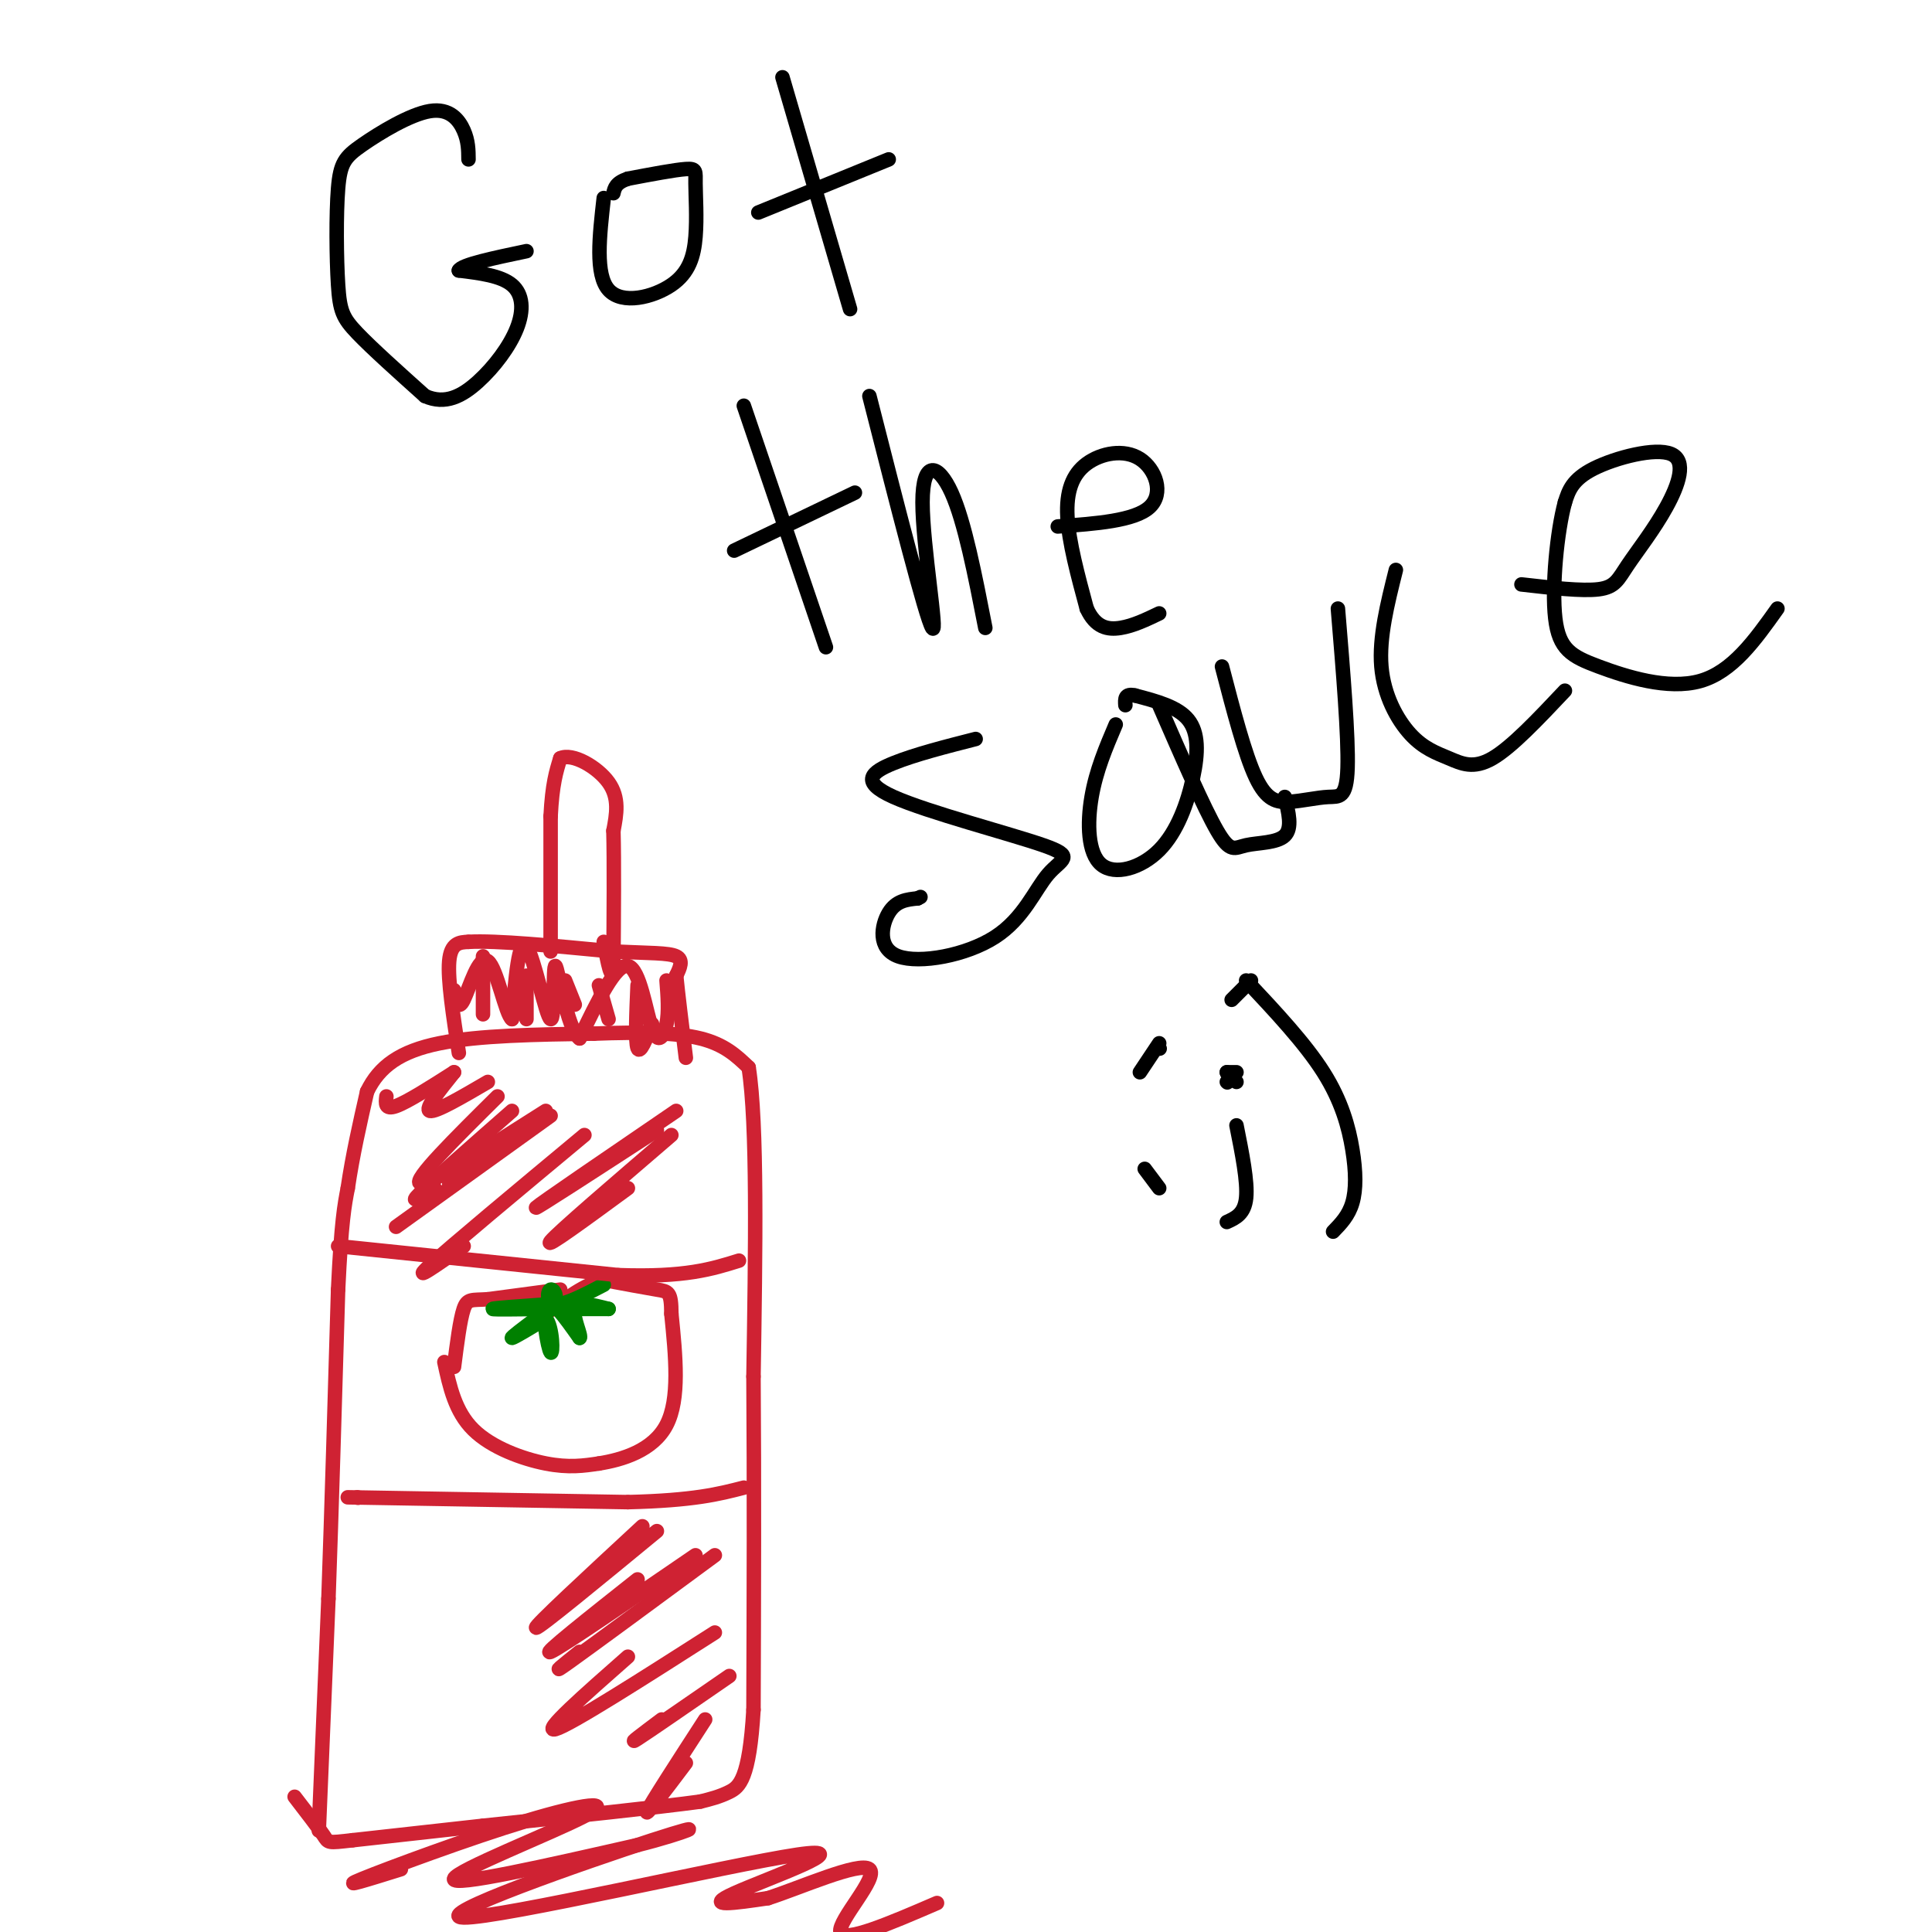 <svg viewBox='0 0 400 400' version='1.1' xmlns='http://www.w3.org/2000/svg' xmlns:xlink='http://www.w3.org/1999/xlink'><g fill='none' stroke='#cf2233' stroke-width='3' stroke-linecap='round' stroke-linejoin='round'><path d='M66,379c0.000,0.000 2.000,-48.000 2,-48'/><path d='M68,331c0.667,-18.667 1.333,-41.333 2,-64'/><path d='M70,267c0.667,-14.167 1.333,-17.583 2,-21'/><path d='M72,246c1.000,-6.833 2.500,-13.417 4,-20'/><path d='M76,226c2.533,-5.244 6.867,-8.356 15,-10c8.133,-1.644 20.067,-1.822 32,-2'/><path d='M123,214c9.422,-0.356 16.978,-0.244 22,1c5.022,1.244 7.511,3.622 10,6'/><path d='M155,221c1.833,11.667 1.417,37.833 1,64'/><path d='M156,285c0.167,22.167 0.083,45.583 0,69'/><path d='M156,354c-0.844,14.422 -2.956,15.978 -5,17c-2.044,1.022 -4.022,1.511 -6,2'/><path d='M145,373c-8.500,1.167 -26.750,3.083 -45,5'/><path d='M100,378c-12.000,1.333 -19.500,2.167 -27,3'/><path d='M73,381c-5.267,0.600 -4.933,0.600 -6,-1c-1.067,-1.600 -3.533,-4.800 -6,-8'/><path d='M92,282c1.111,5.133 2.222,10.267 6,14c3.778,3.733 10.222,6.067 15,7c4.778,0.933 7.889,0.467 11,0'/><path d='M124,303c4.778,-0.756 11.222,-2.644 14,-8c2.778,-5.356 1.889,-14.178 1,-23'/><path d='M139,272c-0.022,-4.600 -0.578,-4.600 -3,-5c-2.422,-0.400 -6.711,-1.200 -11,-2'/><path d='M125,265c-3.833,0.833 -7.917,3.917 -12,7'/><path d='M116,267c0.000,0.000 -15.000,2.000 -15,2'/><path d='M101,269c-3.356,0.222 -4.244,-0.222 -5,2c-0.756,2.222 -1.378,7.111 -2,12'/></g>
<g fill='none' stroke='#008000' stroke-width='3' stroke-linecap='round' stroke-linejoin='round'><path d='M111,273c-2.667,2.000 -5.333,4.000 -5,4c0.333,0.000 3.667,-2.000 7,-4'/><path d='M113,273c1.452,1.643 1.583,7.750 1,7c-0.583,-0.750 -1.881,-8.357 -1,-10c0.881,-1.643 3.940,2.679 7,7'/><path d='M120,277c0.556,-0.244 -1.556,-4.356 -1,-6c0.556,-1.644 3.778,-0.822 7,0'/><path d='M126,271c-1.000,0.000 -7.000,0.000 -13,0'/><path d='M113,271c-5.000,0.044 -11.000,0.156 -11,0c0.000,-0.156 6.000,-0.578 12,-1'/><path d='M114,270c1.917,-1.060 0.708,-3.208 0,-3c-0.708,0.208 -0.917,2.774 1,3c1.917,0.226 5.958,-1.887 10,-4'/></g>
<g fill='none' stroke='#cf2233' stroke-width='3' stroke-linecap='round' stroke-linejoin='round'><path d='M95,218c-1.167,-7.583 -2.333,-15.167 -2,-19c0.333,-3.833 2.167,-3.917 4,-4'/><path d='M97,195c5.667,-0.333 17.833,0.833 30,2'/><path d='M127,197c7.556,0.356 11.444,0.244 13,1c1.556,0.756 0.778,2.378 0,4'/><path d='M140,202c0.333,3.500 1.167,10.250 2,17'/><path d='M100,198c0.000,0.000 0.000,12.000 0,12'/><path d='M109,202c0.000,0.000 0.000,9.000 0,9'/><path d='M117,203c0.000,0.000 2.000,5.000 2,5'/><path d='M124,204c0.000,0.000 2.000,7.000 2,7'/><path d='M132,204c-0.250,5.833 -0.500,11.667 0,13c0.500,1.333 1.750,-1.833 3,-5'/><path d='M138,203c0.250,3.214 0.500,6.429 0,9c-0.500,2.571 -1.750,4.500 -3,1c-1.250,-3.500 -2.500,-12.429 -5,-13c-2.500,-0.571 -6.250,7.214 -10,15'/><path d='M120,215c-2.689,-2.030 -4.411,-14.606 -5,-15c-0.589,-0.394 -0.043,11.394 -1,11c-0.957,-0.394 -3.416,-12.970 -5,-15c-1.584,-2.030 -2.292,6.485 -3,15'/><path d='M106,211c-1.321,-0.893 -3.125,-10.625 -5,-12c-1.875,-1.375 -3.821,5.607 -5,8c-1.179,2.393 -1.589,0.196 -2,-2'/><path d='M114,197c0.000,0.000 0.000,-28.000 0,-28'/><path d='M114,169c0.333,-6.667 1.167,-9.333 2,-12'/><path d='M116,157c2.489,-1.200 7.711,1.800 10,5c2.289,3.200 1.644,6.600 1,10'/><path d='M127,172c0.167,6.333 0.083,17.167 0,28'/><path d='M127,200c-0.333,3.833 -1.167,-0.583 -2,-5'/><path d='M80,227c-0.167,1.417 -0.333,2.833 2,2c2.333,-0.833 7.167,-3.917 12,-7'/><path d='M94,222c-3.083,3.833 -6.167,7.667 -5,8c1.167,0.333 6.583,-2.833 12,-6'/><path d='M103,227c-8.833,8.750 -17.667,17.500 -16,18c1.667,0.500 13.833,-7.250 26,-15'/><path d='M101,237c0.000,0.000 -8.000,8.000 -8,8'/><path d='M70,258c0.000,0.000 58.000,6.000 58,6'/><path d='M128,264c13.833,0.500 19.417,-1.250 25,-3'/><path d='M74,310c0.000,0.000 0.100,0.100 0.1,0.1'/><path d='M72,310c0.000,0.000 58.000,1.000 58,1'/><path d='M130,311c13.667,-0.333 18.833,-1.667 24,-3'/><path d='M133,316c-11.250,10.417 -22.500,20.833 -22,21c0.500,0.167 12.750,-9.917 25,-20'/><path d='M132,327c-10.000,7.917 -20.000,15.833 -18,15c2.000,-0.833 16.000,-10.417 30,-20'/><path d='M120,342c-3.333,2.667 -6.667,5.333 -2,2c4.667,-3.333 17.333,-12.667 30,-22'/><path d='M130,343c-9.000,7.917 -18.000,15.833 -15,15c3.000,-0.833 18.000,-10.417 33,-20'/><path d='M137,356c-3.667,2.750 -7.333,5.500 -5,4c2.333,-1.500 10.667,-7.250 19,-13'/><path d='M142,365c-4.333,5.750 -8.667,11.500 -8,10c0.667,-1.500 6.333,-10.250 12,-19'/><path d='M130,246c-8.750,6.417 -17.500,12.833 -16,11c1.500,-1.833 13.250,-11.917 25,-22'/><path d='M136,234c-12.833,8.333 -25.667,16.667 -25,16c0.667,-0.667 14.833,-10.333 29,-20'/><path d='M96,258c-5.583,3.917 -11.167,7.833 -7,4c4.167,-3.833 18.083,-15.417 32,-27'/><path d='M82,254c0.000,0.000 32.000,-23.000 32,-23'/><path d='M90,246c-2.833,1.833 -5.667,3.667 -3,1c2.667,-2.667 10.833,-9.833 19,-17'/><path d='M83,387c-6.592,2.059 -13.183,4.118 -8,2c5.183,-2.118 22.142,-8.413 34,-12c11.858,-3.587 18.616,-4.466 12,-1c-6.616,3.466 -26.604,11.276 -27,13c-0.396,1.724 18.802,-2.638 38,-7'/><path d='M132,382c10.107,-2.525 16.374,-5.337 3,-1c-13.374,4.337 -46.389,15.822 -39,16c7.389,0.178 55.182,-10.952 69,-13c13.818,-2.048 -6.338,4.986 -13,8c-6.662,3.014 0.169,2.007 7,1'/><path d='M159,393c6.429,-2.048 19.000,-7.667 21,-6c2.000,1.667 -6.571,10.619 -6,13c0.571,2.381 10.286,-1.810 20,-6'/></g>
<g fill='none' stroke='#000000' stroke-width='3' stroke-linecap='round' stroke-linejoin='round'><path d='M97,33c-0.015,-1.904 -0.030,-3.809 -1,-6c-0.970,-2.191 -2.897,-4.669 -7,-4c-4.103,0.669 -10.384,4.486 -14,7c-3.616,2.514 -4.567,3.725 -5,9c-0.433,5.275 -0.347,14.612 0,20c0.347,5.388 0.956,6.825 4,10c3.044,3.175 8.522,8.087 14,13'/><path d='M88,82c4.191,1.864 7.670,0.026 11,-3c3.330,-3.026 6.512,-7.238 8,-11c1.488,-3.762 1.282,-7.075 -1,-9c-2.282,-1.925 -6.641,-2.463 -11,-3'/><path d='M95,56c0.500,-1.167 7.250,-2.583 14,-4'/><path d='M125,41c-0.897,7.922 -1.794,15.844 1,19c2.794,3.156 9.279,1.544 13,-1c3.721,-2.544 4.678,-6.022 5,-10c0.322,-3.978 0.010,-8.456 0,-11c-0.010,-2.544 0.283,-3.156 -2,-3c-2.283,0.156 -7.141,1.078 -12,2'/><path d='M130,37c-2.500,0.833 -2.750,1.917 -3,3'/><path d='M162,16c0.000,0.000 14.000,48.000 14,48'/><path d='M157,44c0.000,0.000 27.000,-11.000 27,-11'/><path d='M154,84c0.000,0.000 17.000,50.000 17,50'/><path d='M152,114c0.000,0.000 25.000,-12.000 25,-12'/><path d='M180,82c5.857,23.000 11.714,46.000 13,48c1.286,2.000 -2.000,-17.000 -2,-26c-0.000,-9.000 3.286,-8.000 6,-2c2.714,6.000 4.857,17.000 7,28'/><path d='M219,109c7.962,-0.585 15.923,-1.171 19,-4c3.077,-2.829 1.268,-7.903 -2,-10c-3.268,-2.097 -7.995,-1.219 -11,1c-3.005,2.219 -4.287,5.777 -4,11c0.287,5.223 2.144,12.112 4,19'/><path d='M225,126c1.822,3.978 4.378,4.422 7,4c2.622,-0.422 5.311,-1.711 8,-3'/><path d='M202,153c-6.265,1.600 -12.531,3.200 -17,5c-4.469,1.800 -7.143,3.801 0,7c7.143,3.199 24.103,7.597 31,10c6.897,2.403 3.732,2.813 1,6c-2.732,3.187 -5.031,9.153 -11,13c-5.969,3.847 -15.607,5.574 -20,4c-4.393,-1.574 -3.541,-6.450 -2,-9c1.541,-2.550 3.770,-2.775 6,-3'/><path d='M190,186c1.000,-0.500 0.500,-0.250 0,0'/><path d='M231,150c-2.030,4.762 -4.060,9.523 -5,15c-0.940,5.477 -0.791,11.669 2,14c2.791,2.331 8.222,0.800 12,-3c3.778,-3.800 5.902,-9.869 7,-15c1.098,-5.131 1.171,-9.323 -1,-12c-2.171,-2.677 -6.585,-3.838 -11,-5'/><path d='M235,144c-2.167,-0.500 -2.083,0.750 -2,2'/><path d='M240,146c4.631,10.637 9.262,21.274 12,26c2.738,4.726 3.583,3.542 6,3c2.417,-0.542 6.405,-0.440 8,-2c1.595,-1.560 0.798,-4.780 0,-8'/><path d='M253,138c2.373,9.120 4.746,18.239 7,23c2.254,4.761 4.388,5.163 7,5c2.612,-0.163 5.703,-0.890 8,-1c2.297,-0.110 3.799,0.397 4,-6c0.201,-6.397 -0.900,-19.699 -2,-33'/><path d='M289,118c-1.753,6.997 -3.506,13.994 -3,20c0.506,6.006 3.270,11.022 6,14c2.730,2.978 5.427,3.917 8,5c2.573,1.083 5.021,2.309 9,0c3.979,-2.309 9.490,-8.155 15,-14'/><path d='M315,121c6.286,0.718 12.572,1.435 16,1c3.428,-0.435 3.999,-2.023 6,-5c2.001,-2.977 5.433,-7.344 8,-12c2.567,-4.656 4.268,-9.600 1,-11c-3.268,-1.400 -11.505,0.743 -16,3c-4.495,2.257 -5.247,4.629 -6,7'/><path d='M324,104c-1.643,6.008 -2.750,17.528 -2,24c0.750,6.472 3.356,7.896 9,10c5.644,2.104 14.327,4.887 21,3c6.673,-1.887 11.337,-8.443 16,-15'/><path d='M254,224c0.000,0.000 0.100,0.100 0.1,0.1'/><path d='M256,233c1.167,5.833 2.333,11.667 2,15c-0.333,3.333 -2.167,4.167 -4,5'/><path d='M256,222c0.000,0.000 -2.000,0.000 -2,0'/><path d='M254,222c0.000,0.333 1.000,1.167 2,2'/><path d='M258,203c6.107,6.512 12.214,13.024 16,19c3.786,5.976 5.250,11.417 6,16c0.750,4.583 0.786,8.310 0,11c-0.786,2.690 -2.393,4.345 -4,6'/><path d='M255,207c0.000,0.000 4.000,-4.000 4,-4'/><path d='M240,217c0.000,0.000 0.100,0.100 0.1,0.1'/><path d='M240,216c0.000,0.000 -4.000,6.000 -4,6'/><path d='M237,242c0.000,0.000 3.000,4.000 3,4'/></g>
</svg>